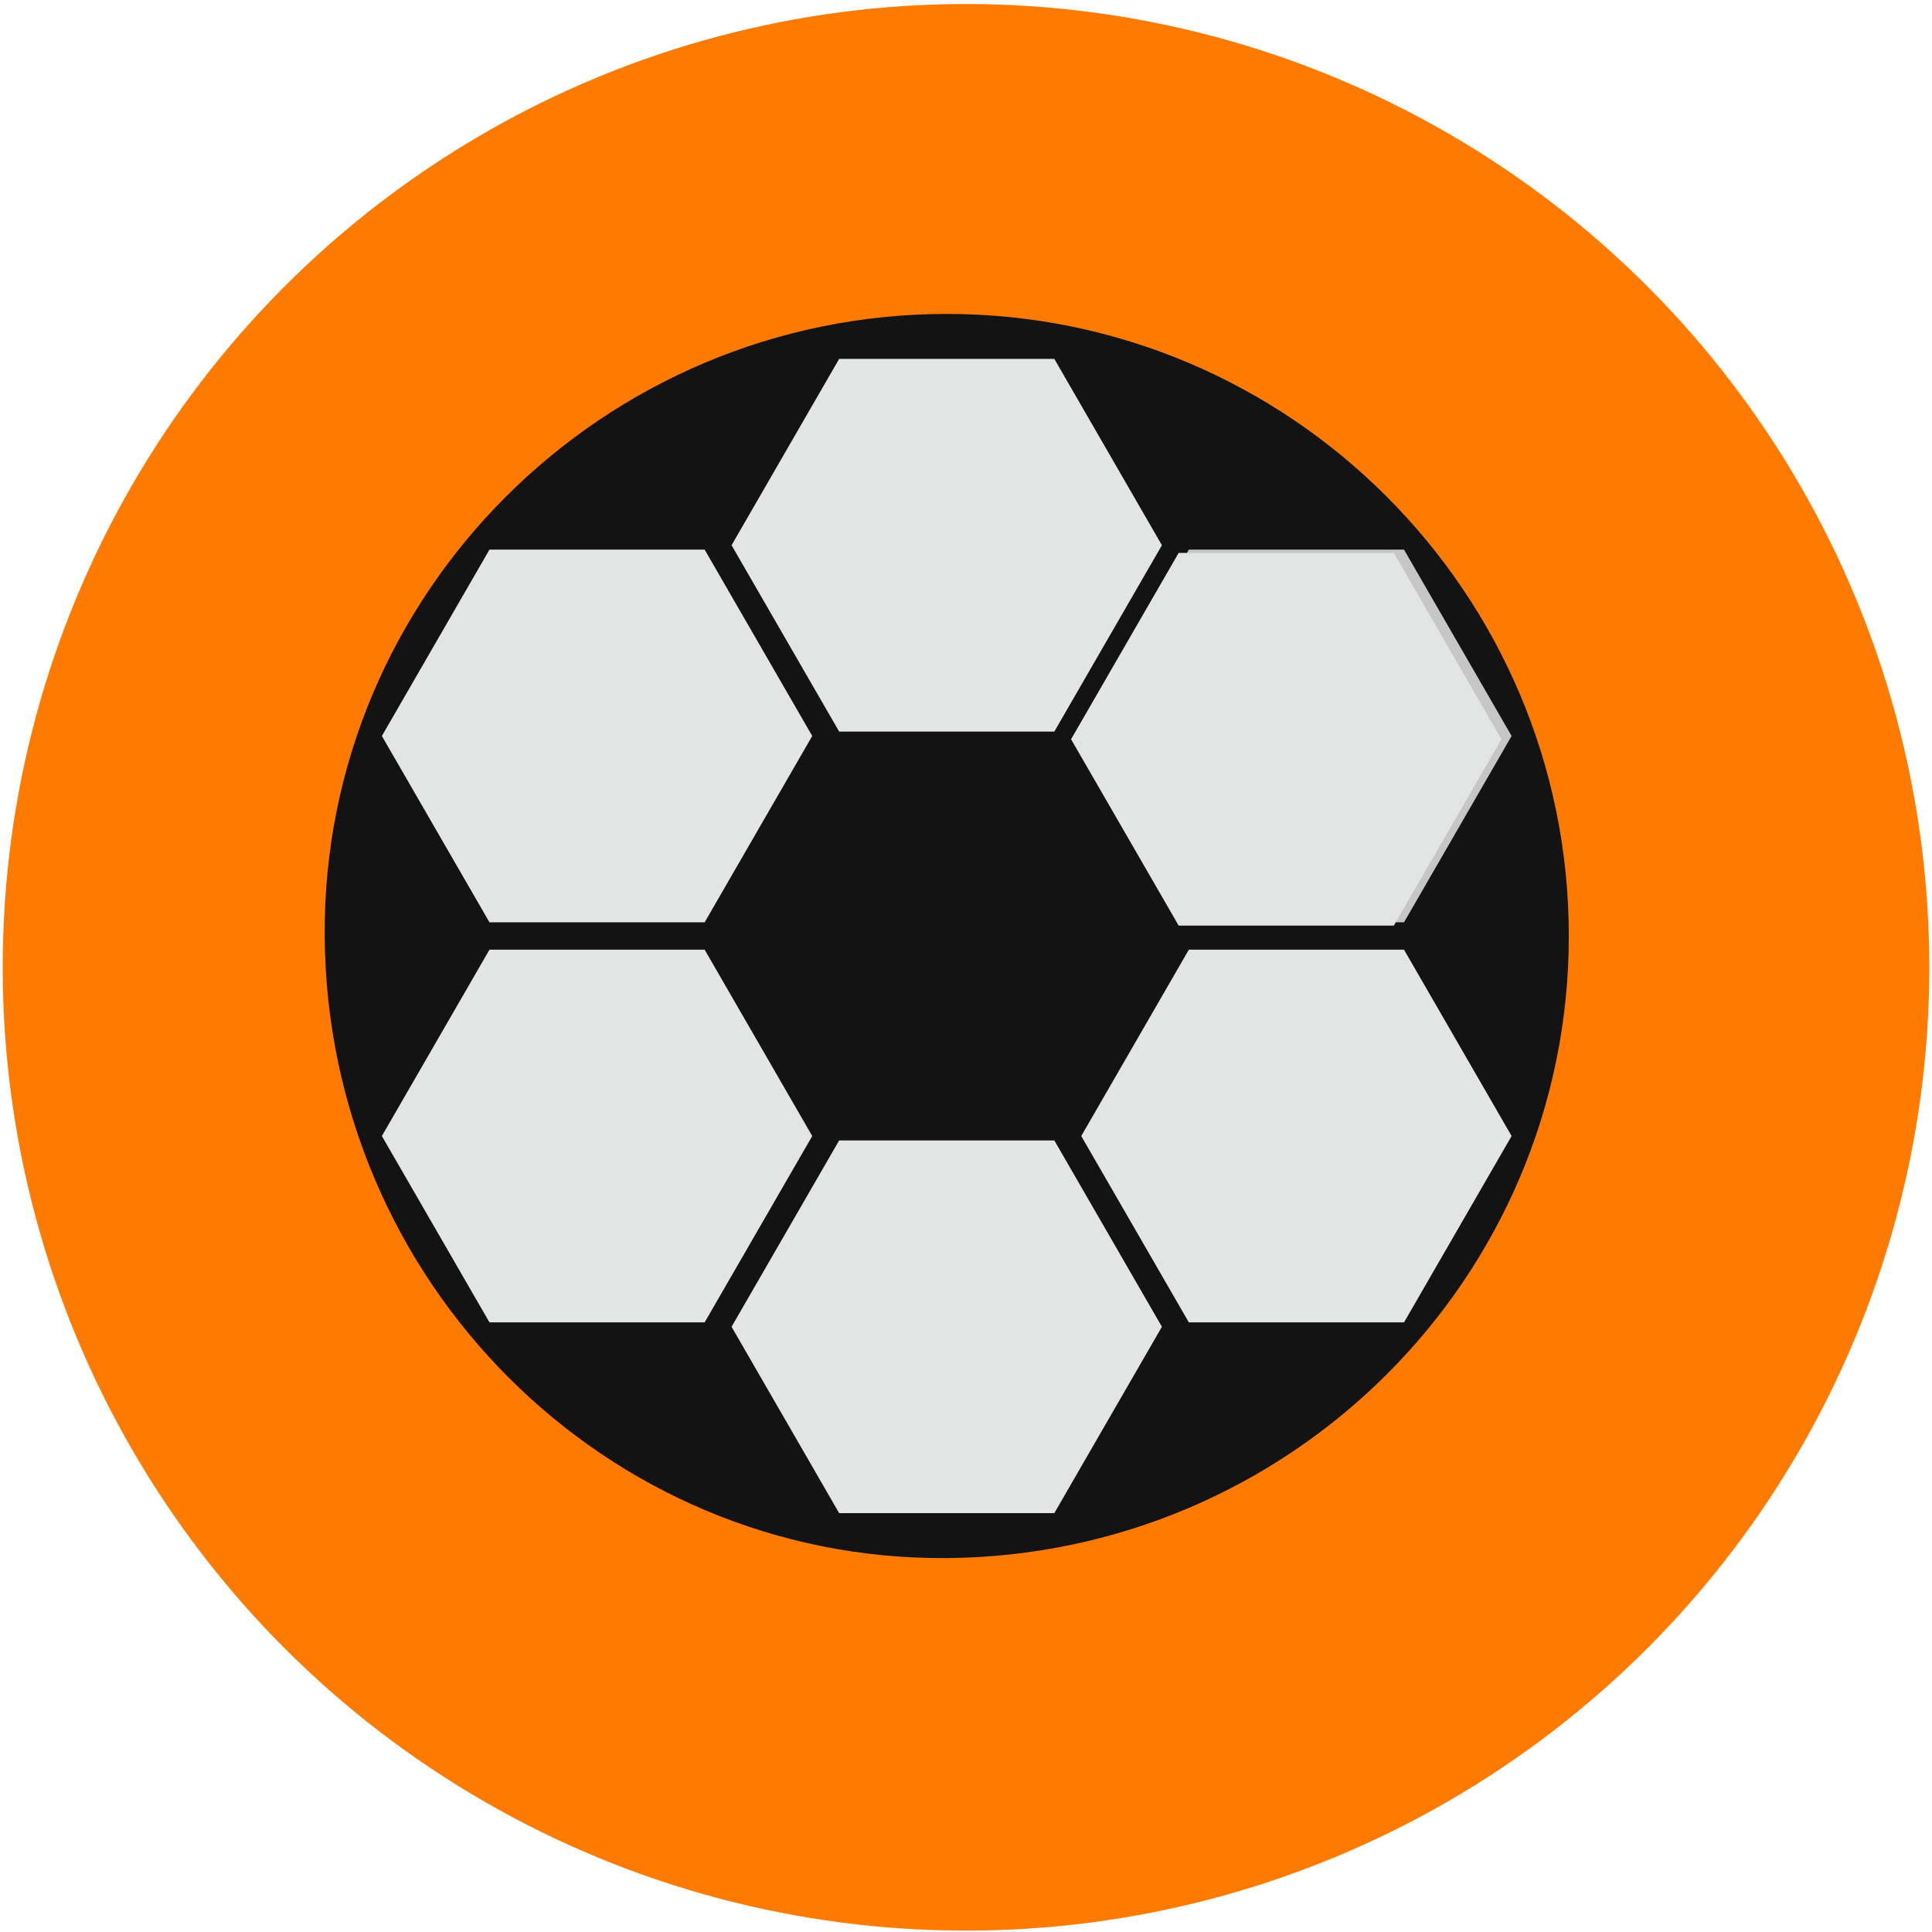 <?xml version="1.0" encoding="UTF-8" standalone="no"?><!DOCTYPE svg PUBLIC "-//W3C//DTD SVG 1.1//EN" "http://www.w3.org/Graphics/SVG/1.1/DTD/svg11.dtd"><svg width="100%" height="100%" viewBox="0 0 800 800" version="1.1" xmlns="http://www.w3.org/2000/svg" xmlns:xlink="http://www.w3.org/1999/xlink" xml:space="preserve" xmlns:serif="http://www.serif.com/" style="fill-rule:evenodd;clip-rule:evenodd;stroke-linejoin:round;stroke-miterlimit:2;"><g id="icon"><g><circle cx="400" cy="400.548" r="398.881" style="fill:#ff7a00;"/></g><g><path d="M392.025,129.994c-142.034,0 -258.527,115.554 -257.585,257.586c0.95,143.162 116.459,258.665 257.585,257.586c142.028,-1.085 257.586,-115.553 257.586,-257.586c-0,-142.033 -115.553,-257.586 -257.586,-257.586Z" style="fill:#131313;fill-rule:nonzero;"/><path d="M581.374,227.587l-89.1,-0l-44.55,77.166l44.55,77.159l89.1,-0l44.548,-77.159l-44.548,-77.166Z" style="fill:#c6c6c6;fill-rule:nonzero;"/><path d="M436.574,148.608l-89.098,0l-44.551,77.164l44.551,77.159l89.098,0l44.55,-77.159l-44.55,-77.164Z" style="fill:#e3e5e4;fill-rule:nonzero;"/><g><path d="M577.158,228.942l-89.097,0l-44.551,77.164l44.551,77.16l89.097,-0l44.55,-77.16l-44.55,-77.164Z" style="fill:#e3e5e4;fill-rule:nonzero;"/></g><path d="M291.779,227.587l-89.1,-0l-44.552,77.166l44.552,77.159l89.1,-0l44.551,-77.159l-44.551,-77.166Z" style="fill:#e3e5e4;fill-rule:nonzero;"/><path d="M581.374,547.57l-89.1,0l-44.55,-77.162l44.55,-77.163l89.1,0l44.548,77.163l-44.548,77.162Z" style="fill:#e3e5e4;fill-rule:nonzero;"/><path d="M436.574,626.552l-89.098,-0l-44.551,-77.163l44.551,-77.163l89.098,-0l44.55,77.163l-44.55,77.163Z" style="fill:#e3e5e4;fill-rule:nonzero;"/><path d="M291.779,547.57l-89.1,0l-44.552,-77.162l44.552,-77.163l89.1,0l44.551,77.163l-44.551,77.162Z" style="fill:#e3e5e4;fill-rule:nonzero;"/></g></g></svg>